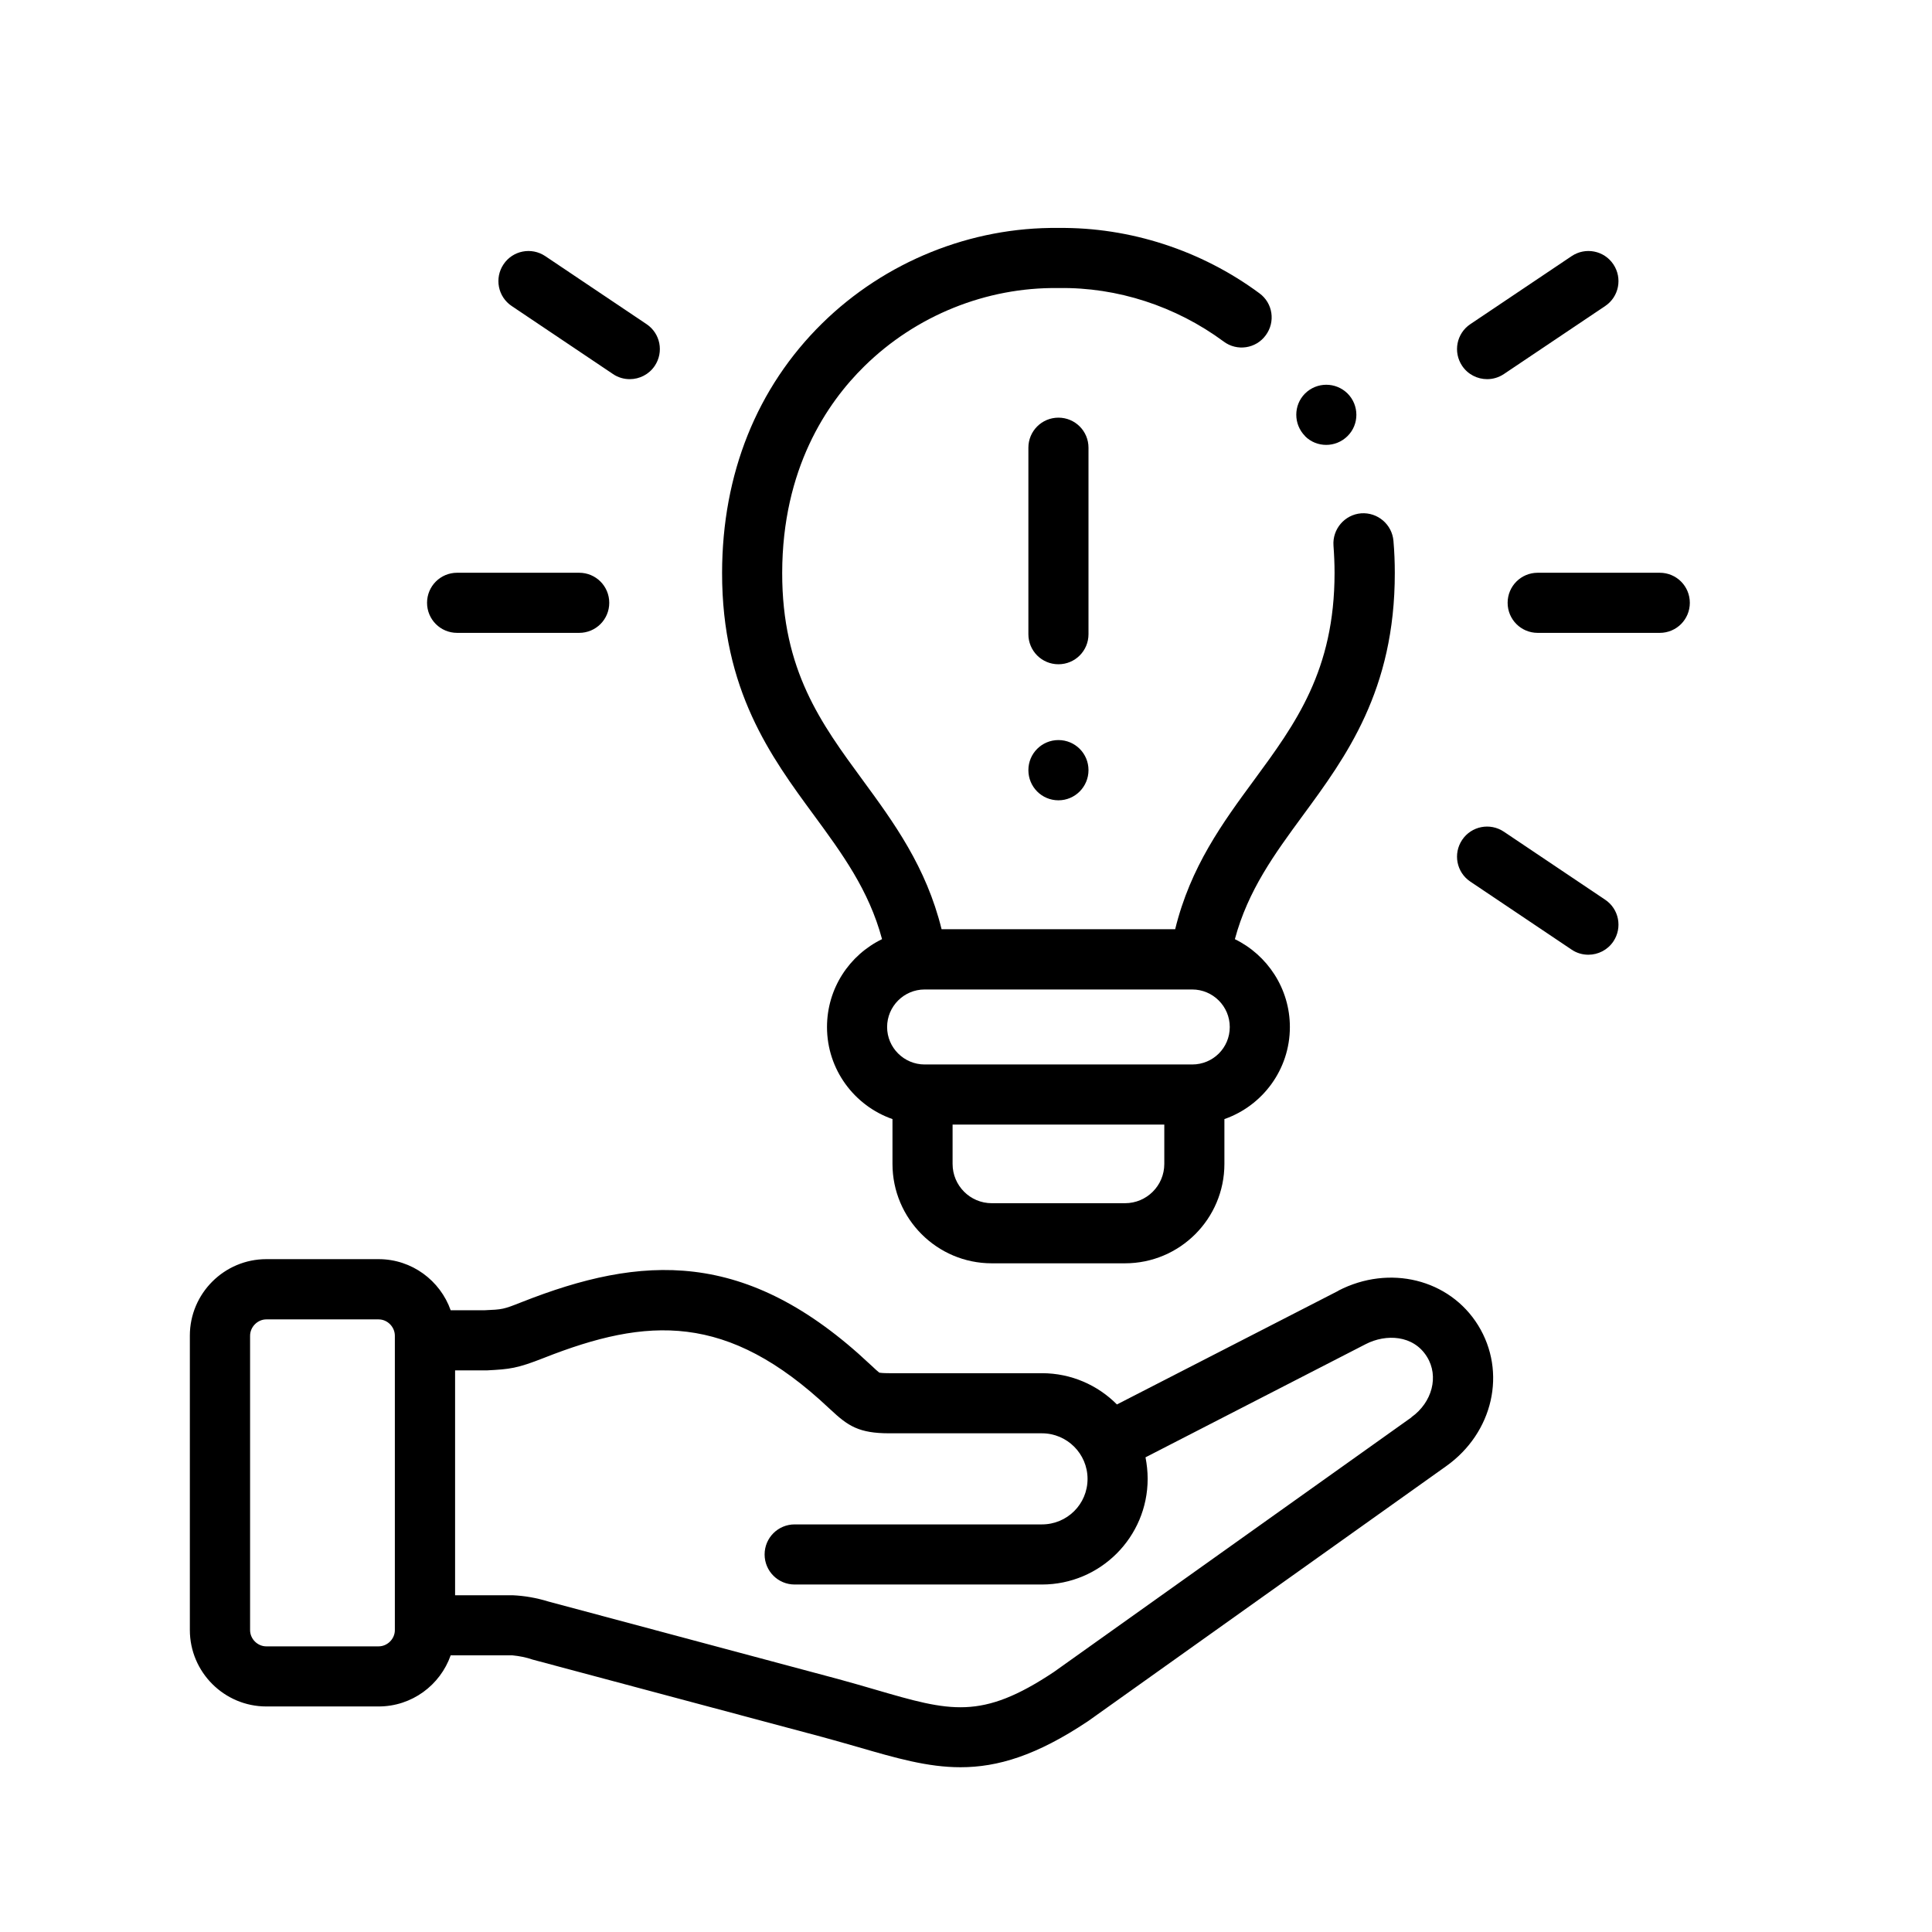 <?xml version="1.0" encoding="UTF-8"?>
<svg id="Layer_1" data-name="Layer 1" xmlns="http://www.w3.org/2000/svg" viewBox="0 0 144 144">
  <defs>
    <style>
      .cls-1 {
        stroke-width: 0px;
      }
    </style>
  </defs>
  <path class="cls-1" d="M99.75,96.21l-16.5,8.47c-1.43-1.44-3.41-2.33-5.59-2.33h-11.37c-.51,0-.69-.03-.75-.04-.1-.07-.36-.31-.57-.51l-.11-.1c-9.25-8.71-17.07-8.16-25.97-4.65-1.39.55-1.42.55-2.8.61h-2.5c-.78-2.21-2.89-3.81-5.37-3.81h-8.37c-3.14,0-5.7,2.56-5.7,5.7v21.94c0,3.14,2.56,5.7,5.7,5.7h8.37c2.48,0,4.59-1.59,5.37-3.81h4.6c.52.05,1.03.15,1.52.32l21.63,5.78c.95.26,1.82.51,2.66.75,2.79.81,5.14,1.49,7.59,1.49,2.77,0,5.66-.87,9.47-3.41.02-.01.04-.03.06-.04l26.67-18.99c3.51-2.5,4.53-7.02,2.38-10.5-2.13-3.44-6.61-4.55-10.42-2.58h0ZM29.43,121.5c0,.66-.56,1.21-1.21,1.21h-8.37c-.66,0-1.21-.56-1.21-1.21v-21.94c0-.66.56-1.22,1.21-1.22h8.37c.66,0,1.21.56,1.21,1.22v21.94ZM105.19,105.65l-26.64,18.97c-5.42,3.61-7.73,2.94-13.29,1.32-.86-.25-1.75-.51-2.74-.78l-21.64-5.79c-.87-.27-1.77-.43-2.68-.47h-4.28v-16.76h2.38c1.71-.09,2.23-.14,4.24-.93,7.71-3.04,13.66-3.4,21.25,3.75l.11.1c1.31,1.23,2.12,1.77,4.39,1.77h11.37c1.87,0,3.4,1.52,3.4,3.4s-1.52,3.39-3.4,3.39h-18.43c-1.24,0-2.24,1-2.24,2.24s1,2.24,2.24,2.24h18.43c4.35,0,7.88-3.53,7.88-7.88,0-.55-.06-1.08-.16-1.6l16.42-8.44c1.5-.77,3.55-.69,4.56.95.9,1.45.39,3.39-1.16,4.5Z"/>
  <path class="cls-1" d="M65.74,70c-2.43,1.18-4.1,3.67-4.1,6.55,0,3.17,2.04,5.87,4.88,6.86v3.34c0,4.09,3.32,7.41,7.4,7.41h9.93c4.09,0,7.41-3.32,7.41-7.41v-3.34c2.84-.99,4.88-3.69,4.88-6.86,0-2.87-1.68-5.37-4.1-6.55.98-3.65,2.97-6.36,5.06-9.21,3.22-4.38,6.87-9.34,6.86-18.09,0-.78-.03-1.58-.1-2.38-.1-1.23-1.18-2.15-2.41-2.06-1.23.1-2.15,1.18-2.06,2.41.05.68.08,1.36.08,2.03,0,7.27-2.91,11.24-5.99,15.43-2.34,3.18-4.75,6.47-5.89,11.13h-17.41c-1.15-4.66-3.56-7.95-5.89-11.13-3.08-4.2-6-8.16-5.99-15.43.01-7.76,3.33-12.66,6.12-15.4,3.84-3.78,9.09-5.9,14.44-5.83.02,0,.04,0,.06,0,4.35-.07,8.72,1.35,12.29,3.99.99.74,2.4.53,3.13-.47.74-1,.53-2.4-.47-3.13-4.34-3.21-9.66-4.93-14.98-4.87-6.52-.08-12.93,2.51-17.61,7.11-4.87,4.79-7.45,11.22-7.46,18.59-.01,8.75,3.64,13.71,6.86,18.09,2.09,2.85,4.08,5.56,5.06,9.21h0ZM86.78,86.75c0,1.62-1.31,2.93-2.93,2.93h-9.93c-1.61,0-2.92-1.31-2.92-2.93v-2.93h15.78v2.93ZM68.92,73.75h19.94c1.54,0,2.8,1.25,2.8,2.8s-1.25,2.79-2.8,2.79h-19.94c-1.54,0-2.8-1.25-2.8-2.79s1.25-2.8,2.8-2.8h0Z"/>
  <path class="cls-1" d="M81.13,33.37c0-1.24-1-2.24-2.24-2.24s-2.24,1-2.24,2.24v13.9c0,1.24,1,2.24,2.24,2.24s2.24-1,2.24-2.24v-13.9Z"/>
  <path class="cls-1" d="M78.89,55.16c-1.24,0-2.24,1-2.24,2.24h0c0,1.25,1,2.25,2.24,2.25s2.24-1.01,2.24-2.25-1-2.24-2.24-2.24Z"/>
  <path class="cls-1" d="M123.71,42.69h-9.1c-1.24,0-2.24,1-2.24,2.24s1,2.24,2.24,2.24h9.1c1.24,0,2.24-1,2.24-2.24s-1-2.24-2.24-2.24Z"/>
  <path class="cls-1" d="M110.84,28.26c.43,0,.86-.12,1.25-.38l7.55-5.07c1.03-.69,1.3-2.08.61-3.11-.69-1.03-2.08-1.3-3.11-.61l-7.55,5.07c-1.03.69-1.3,2.08-.61,3.11.43.64,1.14.99,1.86.99h0Z"/>
  <path class="cls-1" d="M119.64,67.06l-7.55-5.07c-1.03-.69-2.42-.42-3.11.61-.69,1.03-.42,2.42.61,3.11l7.55,5.07c.38.26.82.38,1.25.38.72,0,1.43-.35,1.86-.99.69-1.03.42-2.42-.61-3.11h0Z"/>
  <path class="cls-1" d="M34.07,47.17h9.1c1.24,0,2.24-1,2.24-2.24s-1-2.24-2.24-2.24h-9.1c-1.24,0-2.24,1-2.24,2.24s1,2.24,2.24,2.24Z"/>
  <path class="cls-1" d="M38.14,22.81l7.55,5.07c.38.26.82.38,1.25.38.72,0,1.43-.35,1.86-.99.69-1.03.42-2.42-.61-3.11l-7.55-5.07c-1.03-.69-2.42-.42-3.11.61s-.42,2.42.61,3.11h0Z"/>
  <path class="cls-1" d="M97.27,32.51c.44.44,1.01.65,1.58.65s1.15-.22,1.59-.66c.88-.87.87-2.3,0-3.17-.88-.87-2.29-.87-3.17,0-.87.87-.87,2.29,0,3.17h0Z"/>
</svg>